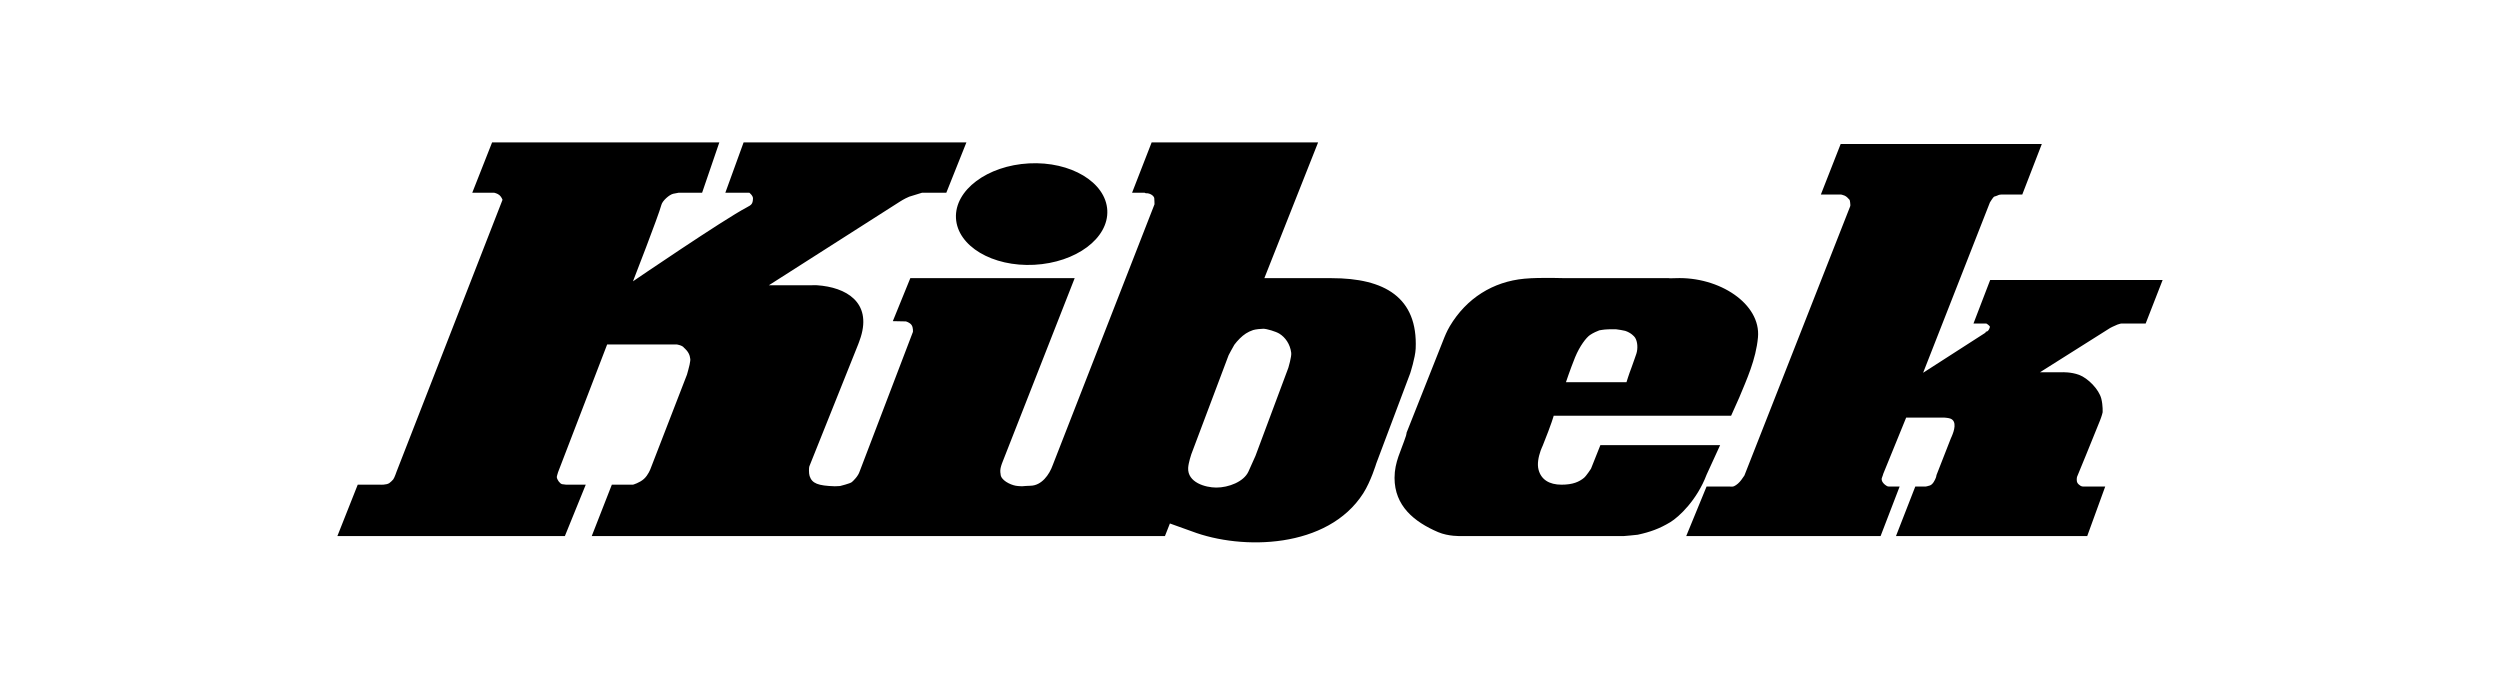 <?xml version="1.0"?>
<svg xmlns="http://www.w3.org/2000/svg" width="230" height="62" viewBox="0 0 230 62" fill="none">
<g clip-path="url(#clip0_1508_88)">
<path d="M45.272 13.102L43.448 17.731H45.464C45.464 17.731 45.76 17.793 45.944 17.948C46.139 18.113 46.232 18.382 46.232 18.382L36.487 43.385C36.487 43.385 36.296 43.951 36.175 44.109C36.113 44.19 35.908 44.385 35.815 44.446C35.546 44.626 34.975 44.591 34.975 44.591H32.911L31.039 49.317H51.969L53.889 44.591H52.089C52.089 44.591 51.757 44.557 51.705 44.543C51.48 44.474 51.245 44.116 51.225 43.892C51.219 43.83 51.345 43.434 51.345 43.434L55.857 31.692H62.266C62.266 31.692 62.788 31.763 62.938 32.005C62.938 32.005 63.443 32.391 63.49 32.945C63.584 33.133 63.322 34.03 63.322 34.03C63.254 34.251 63.202 34.464 63.202 34.464L59.842 43.144C59.842 43.144 59.639 43.702 59.242 44.061C58.841 44.423 58.234 44.591 58.234 44.591H56.289L54.441 49.317H75.756H94.094H107.175L107.631 48.16C107.631 48.16 109.47 48.814 109.647 48.883C114.276 50.645 122.151 50.487 125.417 45.387C126.118 44.294 126.617 42.638 126.617 42.638L129.738 34.344C129.738 34.344 130.206 32.903 130.242 32.077C130.45 27.354 127.371 25.591 122.513 25.591H116.32L121.265 13.102H105.951L104.151 17.731H105.303C105.303 17.731 105.387 17.784 105.447 17.779C105.716 17.758 106.114 17.943 106.191 18.213C106.204 18.257 106.215 18.792 106.215 18.792L96.854 42.783C96.539 43.678 95.828 44.668 94.814 44.688C94.485 44.694 94.275 44.718 94.022 44.736C93.766 44.73 93.568 44.71 93.446 44.688C92.945 44.596 92.053 44.179 92.053 43.602C92.053 43.602 91.993 43.362 92.053 43.072C92.109 42.799 92.246 42.469 92.246 42.469L98.87 25.591H83.749L82.14 29.546L83.341 29.57C83.341 29.57 83.708 29.666 83.868 29.907C84.027 30.146 83.989 30.534 83.989 30.534L79.092 43.361C78.948 43.819 78.508 44.231 78.372 44.35C78.209 44.49 77.292 44.709 77.292 44.712C77.3 44.719 76.951 44.73 76.788 44.736C75.263 44.687 74.712 44.482 74.484 43.795C74.404 43.554 74.416 43.005 74.46 42.903C74.522 42.742 78.948 31.692 78.948 31.692C78.948 31.692 79.099 31.3 79.188 31.016C80.192 27.804 77.85 26.421 75.156 26.242C74.927 26.227 74.724 26.242 74.724 26.242H70.739L82.788 18.551C82.788 18.551 83.188 18.286 83.653 18.093C83.688 18.077 84.829 17.731 84.829 17.731H87.061L88.909 13.102H68.411L66.731 17.731H68.939C68.939 17.731 69.287 18 69.275 18.262C69.253 18.761 69.145 18.848 68.699 19.081C66.572 20.197 58.234 25.881 58.234 25.881C58.234 25.881 60.588 19.841 60.85 18.84C60.949 18.464 61.579 17.91 61.93 17.828C62.121 17.782 62.434 17.731 62.434 17.731H64.594L66.178 13.102H45.272ZM169.342 13.246L167.518 17.9H169.39C169.39 17.9 169.551 17.933 169.702 17.996C169.887 18.075 170.03 18.241 170.158 18.382C170.206 18.434 170.23 18.816 170.23 18.816C170.23 18.816 170.247 18.906 170.206 19.009C169.386 21.111 160.485 43.747 160.485 43.747C160.485 43.747 160.36 43.939 160.197 44.157C160.025 44.388 159.782 44.62 159.525 44.736C159.388 44.797 159.117 44.76 159.117 44.76H157.005L155.133 49.317H173.015L174.767 44.76H173.783C173.783 44.76 173.686 44.758 173.639 44.736C173.378 44.61 172.971 44.253 173.159 43.892C173.214 43.784 173.255 43.602 173.255 43.602L175.367 38.419H178.871C178.871 38.419 179.266 38.442 179.447 38.515C180.06 38.76 179.779 39.638 179.567 40.13C179.562 40.143 179.471 40.347 179.471 40.347L178.151 43.723C178.151 43.723 178.156 43.808 178.103 43.94C178.007 44.181 177.83 44.564 177.551 44.663C177.349 44.735 177.167 44.76 177.167 44.76H176.207L174.431 49.317H192.025L193.681 44.76H191.641C191.641 44.76 191.516 44.762 191.401 44.688C191.317 44.635 191.194 44.538 191.137 44.446C190.995 44.224 191.089 43.868 191.089 43.868C191.089 43.868 192.574 40.267 193.201 38.684C193.378 38.243 193.441 37.936 193.441 37.936C193.441 37.936 193.478 37.309 193.321 36.682C193.102 35.815 192.092 34.793 191.281 34.489C190.536 34.208 189.696 34.247 189.696 34.247H187.68L194.137 30.172C194.137 30.172 194.508 29.975 194.809 29.859C195.004 29.783 195.169 29.763 195.169 29.763H197.401L198.962 25.76H183.096L181.56 29.763H182.712C182.712 29.763 182.731 29.762 182.736 29.763C182.804 29.781 183.072 29.998 183.072 30.052C183.072 30.161 182.928 30.514 182.736 30.51C182.673 30.508 182.664 30.607 182.664 30.607L176.927 34.296L183.072 18.623C183.072 18.623 183.375 18.129 183.456 18.093C183.55 18.05 183.652 18.047 183.744 17.996C183.92 17.896 184.104 17.9 184.104 17.9H186.048L187.848 13.246H169.342ZM94.67 15.031C90.831 15.233 87.814 17.494 87.949 20.07C88.083 22.645 91.31 24.563 95.15 24.362C98.989 24.16 102.005 21.922 101.871 19.346C101.735 16.771 98.51 14.829 94.67 15.031ZM142.723 25.567C141.966 25.563 141.022 25.568 140.251 25.64C137.349 25.908 134.915 27.441 133.386 30.004C133.103 30.479 132.882 31.04 132.882 31.04L129.402 39.817C129.402 39.817 129.404 39.926 129.354 40.082C128.904 41.479 128.298 42.489 128.298 43.964C128.298 46.534 130.09 48.007 132.306 48.955C133.267 49.365 134.394 49.317 134.394 49.317H149.396C149.396 49.317 150.55 49.221 150.668 49.196C151.802 48.95 152.664 48.645 153.668 48.039C154.471 47.553 156.127 46 157.005 43.675L158.253 40.95H147.236L146.372 43.12C146.372 43.12 145.951 43.776 145.724 43.964C145.284 44.324 144.712 44.591 143.659 44.591C142.522 44.591 141.784 44.115 141.547 43.217C141.406 42.679 141.537 42.035 141.739 41.456C141.801 41.28 141.931 40.998 141.931 40.998C142.77 38.915 142.939 38.25 142.939 38.25H159.261C159.261 38.25 159.916 36.802 160.005 36.586C160.684 34.943 161.547 33.08 161.733 31.04C162.017 27.958 158.178 25.431 154.148 25.591C153.214 25.629 153.62 25.591 153.62 25.591H144.043C144.043 25.591 143.48 25.572 142.723 25.567ZM116.224 30.245C116.531 30.245 117.383 30.497 117.712 30.703C118.241 31.034 118.694 31.651 118.793 32.463C118.835 32.816 118.528 33.837 118.528 33.837L115.504 41.939L114.856 43.385C114.431 44.32 113.032 44.856 111.904 44.856C110.89 44.856 109.243 44.383 109.311 43.048C109.334 42.58 109.599 41.794 109.599 41.794L113.032 32.68C113.032 32.68 113.427 31.926 113.56 31.716C113.642 31.588 113.926 31.272 114.064 31.137C114.427 30.779 114.784 30.535 115.288 30.365C115.49 30.298 116.029 30.245 116.224 30.245ZM148.316 30.293C148.523 30.29 148.676 30.293 148.676 30.293C148.848 30.312 149.403 30.4 149.516 30.438C150.047 30.611 150.351 30.944 150.428 31.064C150.658 31.422 150.7 32.056 150.548 32.535C150.459 32.754 150.32 33.24 150.116 33.765C149.854 34.442 149.636 35.163 149.636 35.163H144.067C144.067 35.163 144.435 34.048 144.907 32.873C145.346 31.813 145.926 31.069 146.276 30.823C146.53 30.643 146.999 30.433 147.14 30.39C147.204 30.369 147.59 30.324 147.644 30.317C147.849 30.291 148.109 30.296 148.316 30.293Z" fill="black"/>
</g>
<defs>
<clipPath id="clip0_1508_88">
<rect width="168" height="37" fill="white" transform="translate(31 13)"/>
</clipPath>
</defs>
</svg>
